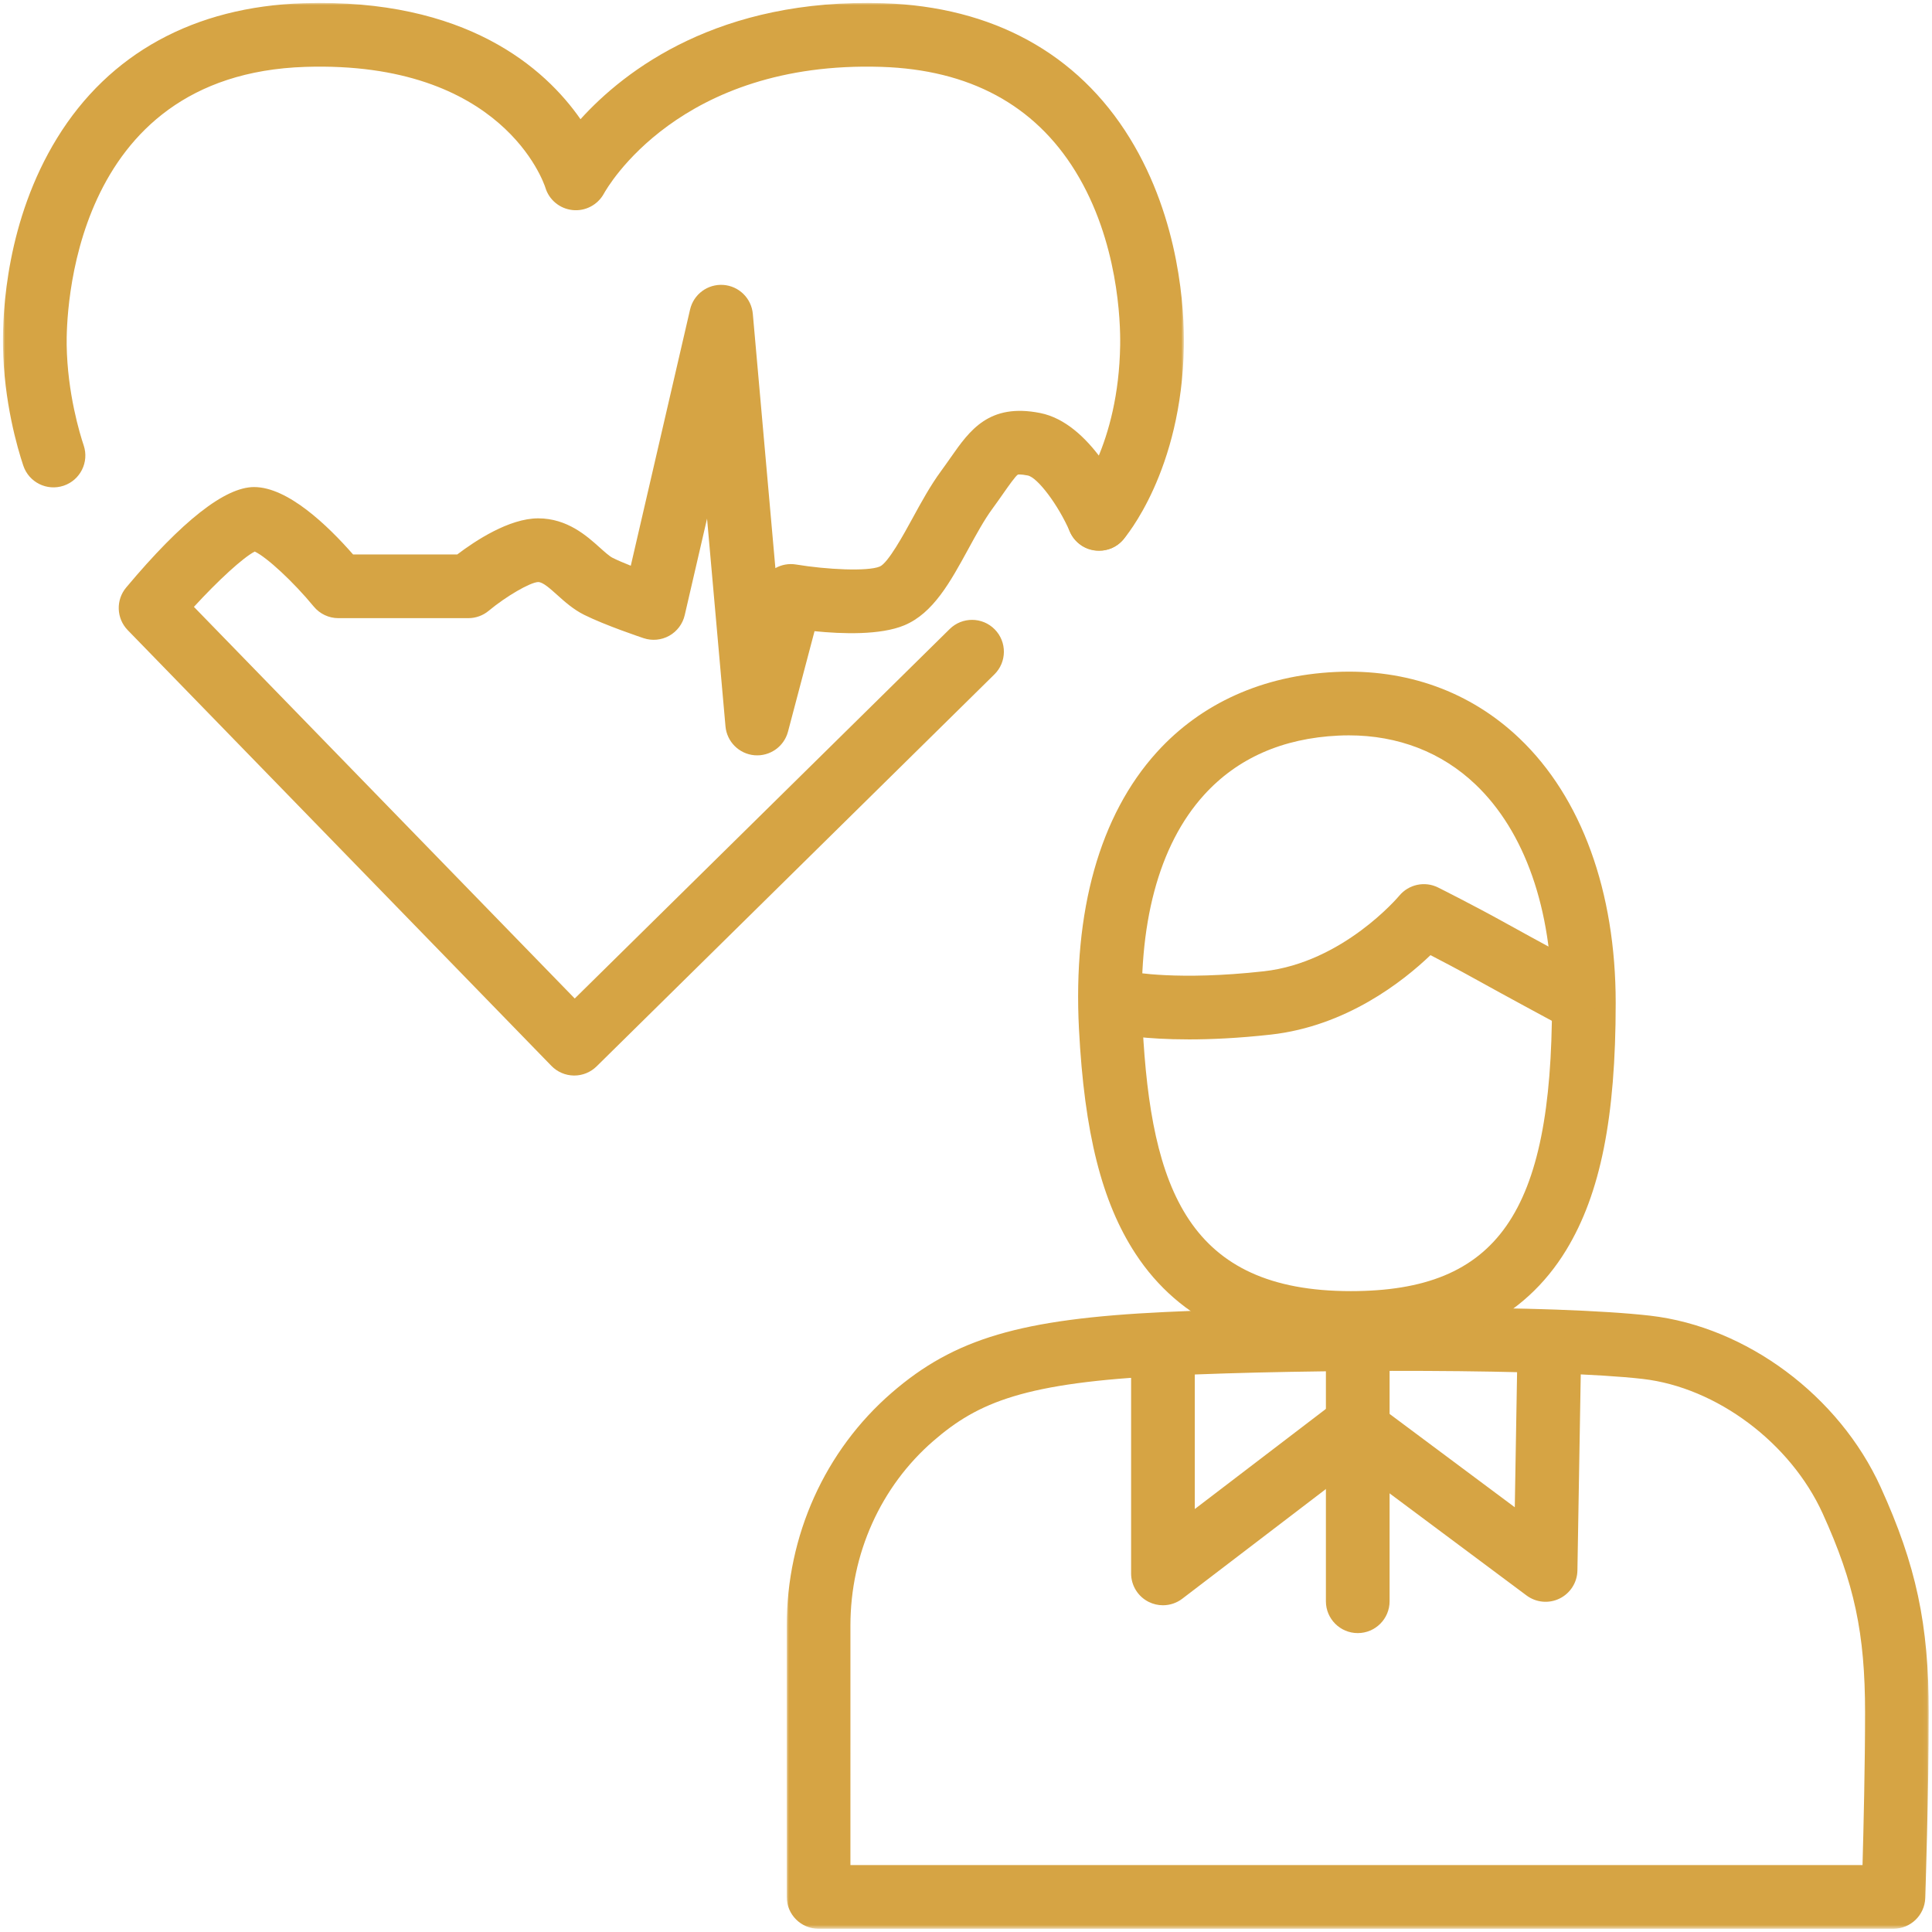 <svg height="455" viewBox="0 0 455 455" width="455" xmlns="http://www.w3.org/2000/svg" xmlns:xlink="http://www.w3.org/1999/xlink"><mask id="a" fill="#fff"><path d="m0 0h268.956v146.4h-268.956z" fill="#fff" fill-rule="evenodd"/></mask><mask id="b" fill="#fff"><path d="m-0 0h278.121v129.012h-278.121z" fill="#fff" fill-rule="evenodd"/></mask><g fill="#D6A444" fill-rule="evenodd"><path d="m15 131.4h238.358c.241-8.688.599-23.614.599-35.918 0-18.633-2.518-30.459-9.978-46.869-7.573-16.659-24.994-29.694-42.365-31.699-20.745-2.392-78.142-2.382-111.835-.778-33.744 1.608-44.702 6.241-55.248 15.38-12.412 10.757-19.531 26.607-19.531 43.485zm245.637 15h-253.137c-4.142 0-7.5-3.357-7.5-7.5v-63.899c0-21.232 9.005-41.212 24.707-54.821 14.753-12.785 30.392-17.409 64.359-19.026 34.962-1.666 92.493-1.653 114.267.859 22.687 2.618 44.508 18.851 54.301 40.393 8.36 18.389 11.323 32.277 11.323 53.076 0 18.75-.816 43.421-.824 43.668-.134 4.043-3.451 7.25-7.496 7.25z" mask="url(#a)" transform="translate(185.28 307.838)"/><g transform="translate(266.383 312.26)"><path d="m7.499 65.791c-1.133 0-2.271-.256-3.324-.777-2.557-1.265-4.175-3.87-4.175-6.723v-50.791c0-4.143 3.357-7.5 7.5-7.5s7.5 3.357 7.5 7.5v35.627l33.005-25.204c2.662-2.032 6.35-2.054 9.034-.052l33.322 24.842.573-33.701c.069-4.099 3.414-7.373 7.496-7.373.044 0 .087 0 .13.001 4.141.07 7.442 3.484 7.372 7.626l-.821 48.334c-.048 2.813-1.667 5.364-4.192 6.604-2.524 1.243-5.534.964-7.789-.719l-40.519-30.206-40.559 30.973c-1.333 1.018-2.938 1.539-4.553 1.539"/><path d="m53.376 72.346c-4.143 0-7.5-3.357-7.5-7.5v-56.526c0-4.143 3.357-7.5 7.5-7.5s7.5 3.357 7.5 7.5v56.526c0 4.143-3.357 7.5-7.5 7.5"/></g><g transform="translate(.694 .693)"><path d="m316.969 172.488c-.815 0-1.636.02-2.464.059-13.166.627-23.817 5.336-31.658 13.996-10.685 11.802-15.685 30.583-14.457 54.311 1.997 38.599 10.896 62.522 49.036 62.522 34.544 0 47.387-18.395 47.387-67.868 0-22.103-6.394-40.373-18.004-51.443-7.971-7.601-18.246-11.577-29.84-11.577m.457 145.888c-23.299 0-40.353-8.004-50.688-23.789-7.952-12.145-12.062-28.478-13.329-52.957-1.437-27.801 4.897-50.33 18.319-65.155 10.466-11.56 25.012-18.099 42.064-18.911 16.8-.8 31.795 4.61 43.368 15.645 14.608 13.928 22.653 36.053 22.653 62.299 0 26.983-3.589 44.923-11.638 58.168-9.96 16.389-27.034 24.7-50.749 24.7"/><path d="m279.279 244.094c-10.646 0-16.328-1.18-16.674-1.254-4.051-.867-6.63-4.854-5.762-8.904.866-4.04 4.841-6.613 8.873-5.77.227.046 10.995 2.134 31.22-.113 18.68-2.076 31.773-17.636 31.903-17.793 2.225-2.686 6.022-3.502 9.144-1.941.34.171 8.422 4.216 15.852 8.344 7.247 4.026 17.831 9.725 17.936 9.782 3.648 1.963 5.013 6.512 3.049 10.159-1.963 3.647-6.511 5.014-10.158 3.049-.108-.058-10.779-5.804-18.112-9.878-3.596-1.998-7.427-4.014-10.353-5.527-6.445 6.174-19.834 16.739-37.605 18.713-7.614.846-14.066 1.133-19.313 1.133"/><path d="m134.548 252.602h-.08c-1.998-.021-3.905-.839-5.297-2.271l-99.779-102.615c-2.682-2.758-2.843-7.097-.372-10.045 13.154-15.699 23.29-23.659 30.127-23.659 7.899 0 17.277 8.977 23.314 15.874h24.53c4.24-3.222 12.235-8.504 19.053-8.504 6.851 0 11.463 4.142 14.515 6.883 1.118 1.004 2.274 2.043 3.012 2.412 1.151.575 2.684 1.227 4.29 1.863l13.963-60.341c.831-3.592 4.146-6.042 7.827-5.791 3.678.256 6.624 3.146 6.951 6.819l5.314 59.878c1.439-.804 3.149-1.139 4.889-.849 7.196 1.193 16.828 1.667 19.694.474 1.952-.813 5.69-7.659 7.699-11.338 2.066-3.783 4.202-7.696 6.712-11.118.87-1.187 1.636-2.282 2.336-3.281 4.416-6.306 8.98-12.823 21.057-10.411 11.776 2.356 19.334 18.719 20.73 21.975 1.632 3.808-.132 8.217-3.939 9.849-3.807 1.63-8.208-.129-9.844-3.928-2.677-6.193-7.577-12.724-9.889-13.187-1.752-.351-2.327-.214-2.335-.214-.578.358-2.194 2.667-3.494 4.521-.756 1.08-1.585 2.264-2.526 3.546-1.92 2.617-3.812 6.084-5.643 9.437-4.255 7.792-8.274 15.153-15.095 17.995-5.617 2.341-14.61 2.039-21.132 1.379l-6.25 23.661c-.93 3.522-4.263 5.858-7.887 5.558-3.63-.309-6.513-3.182-6.835-6.81l-4.341-48.912-5.259 22.726c-.477 2.058-1.798 3.819-3.64 4.852-1.842 1.032-4.036 1.239-6.038.573-.368-.123-9.068-3.031-14.023-5.509-2.547-1.274-4.556-3.078-6.328-4.67-1.742-1.564-3.387-3.042-4.491-3.042-1.895.076-7.558 3.364-11.638 6.765-1.348 1.123-3.047 1.739-4.802 1.739h-30.615c-2.245 0-4.371-1.006-5.796-2.74-4.777-5.803-11.06-11.619-13.895-12.946-2.74 1.416-8.57 6.757-14.322 13.027l89.686 92.234 88.305-87.014c2.95-2.907 7.698-2.873 10.606.078 2.907 2.95 2.873 7.699-.078 10.606l-93.683 92.313c-1.404 1.384-3.295 2.158-5.264 2.158z"/><path d="m258.136 129.012c-1.752 0-3.511-.61-4.933-1.853-3.119-2.726-3.437-7.464-.712-10.583.381-.451 10.258-12.4 10.623-35.999.084-5.439-.428-24.463-10.517-40.886-9.637-15.687-25.02-23.975-45.72-24.636-47.621-1.504-64.647 28.566-65.349 29.847-1.453 2.652-4.364 4.194-7.374 3.876-3.008-.317-5.541-2.39-6.41-5.286-.372-1.163-10.092-29.904-56.501-28.437-55.612 1.775-56.336 59.002-56.235 65.522.174 11.345 3.111 20.95 4.008 23.623 1.316 3.928-.8 8.179-4.728 9.495-3.932 1.316-8.178-.8-9.495-4.727-1.371-4.091-4.581-15.023-4.783-28.16-.128-8.283.856-29.637 12.732-48.969 12.268-19.968 32.332-30.956 58.023-31.776 38.381-1.224 56.915 15.342 65.253 27.315 10.519-11.611 32.605-28.547 71.338-27.315 25.691.82 45.755 11.808 58.021 31.776 11.876 19.332 12.863 40.685 12.735 48.969-.455 29.436-13.76 44.992-14.326 45.64-1.483 1.696-3.561 2.564-5.65 2.564" mask="url(#b)"/></g></g></svg>